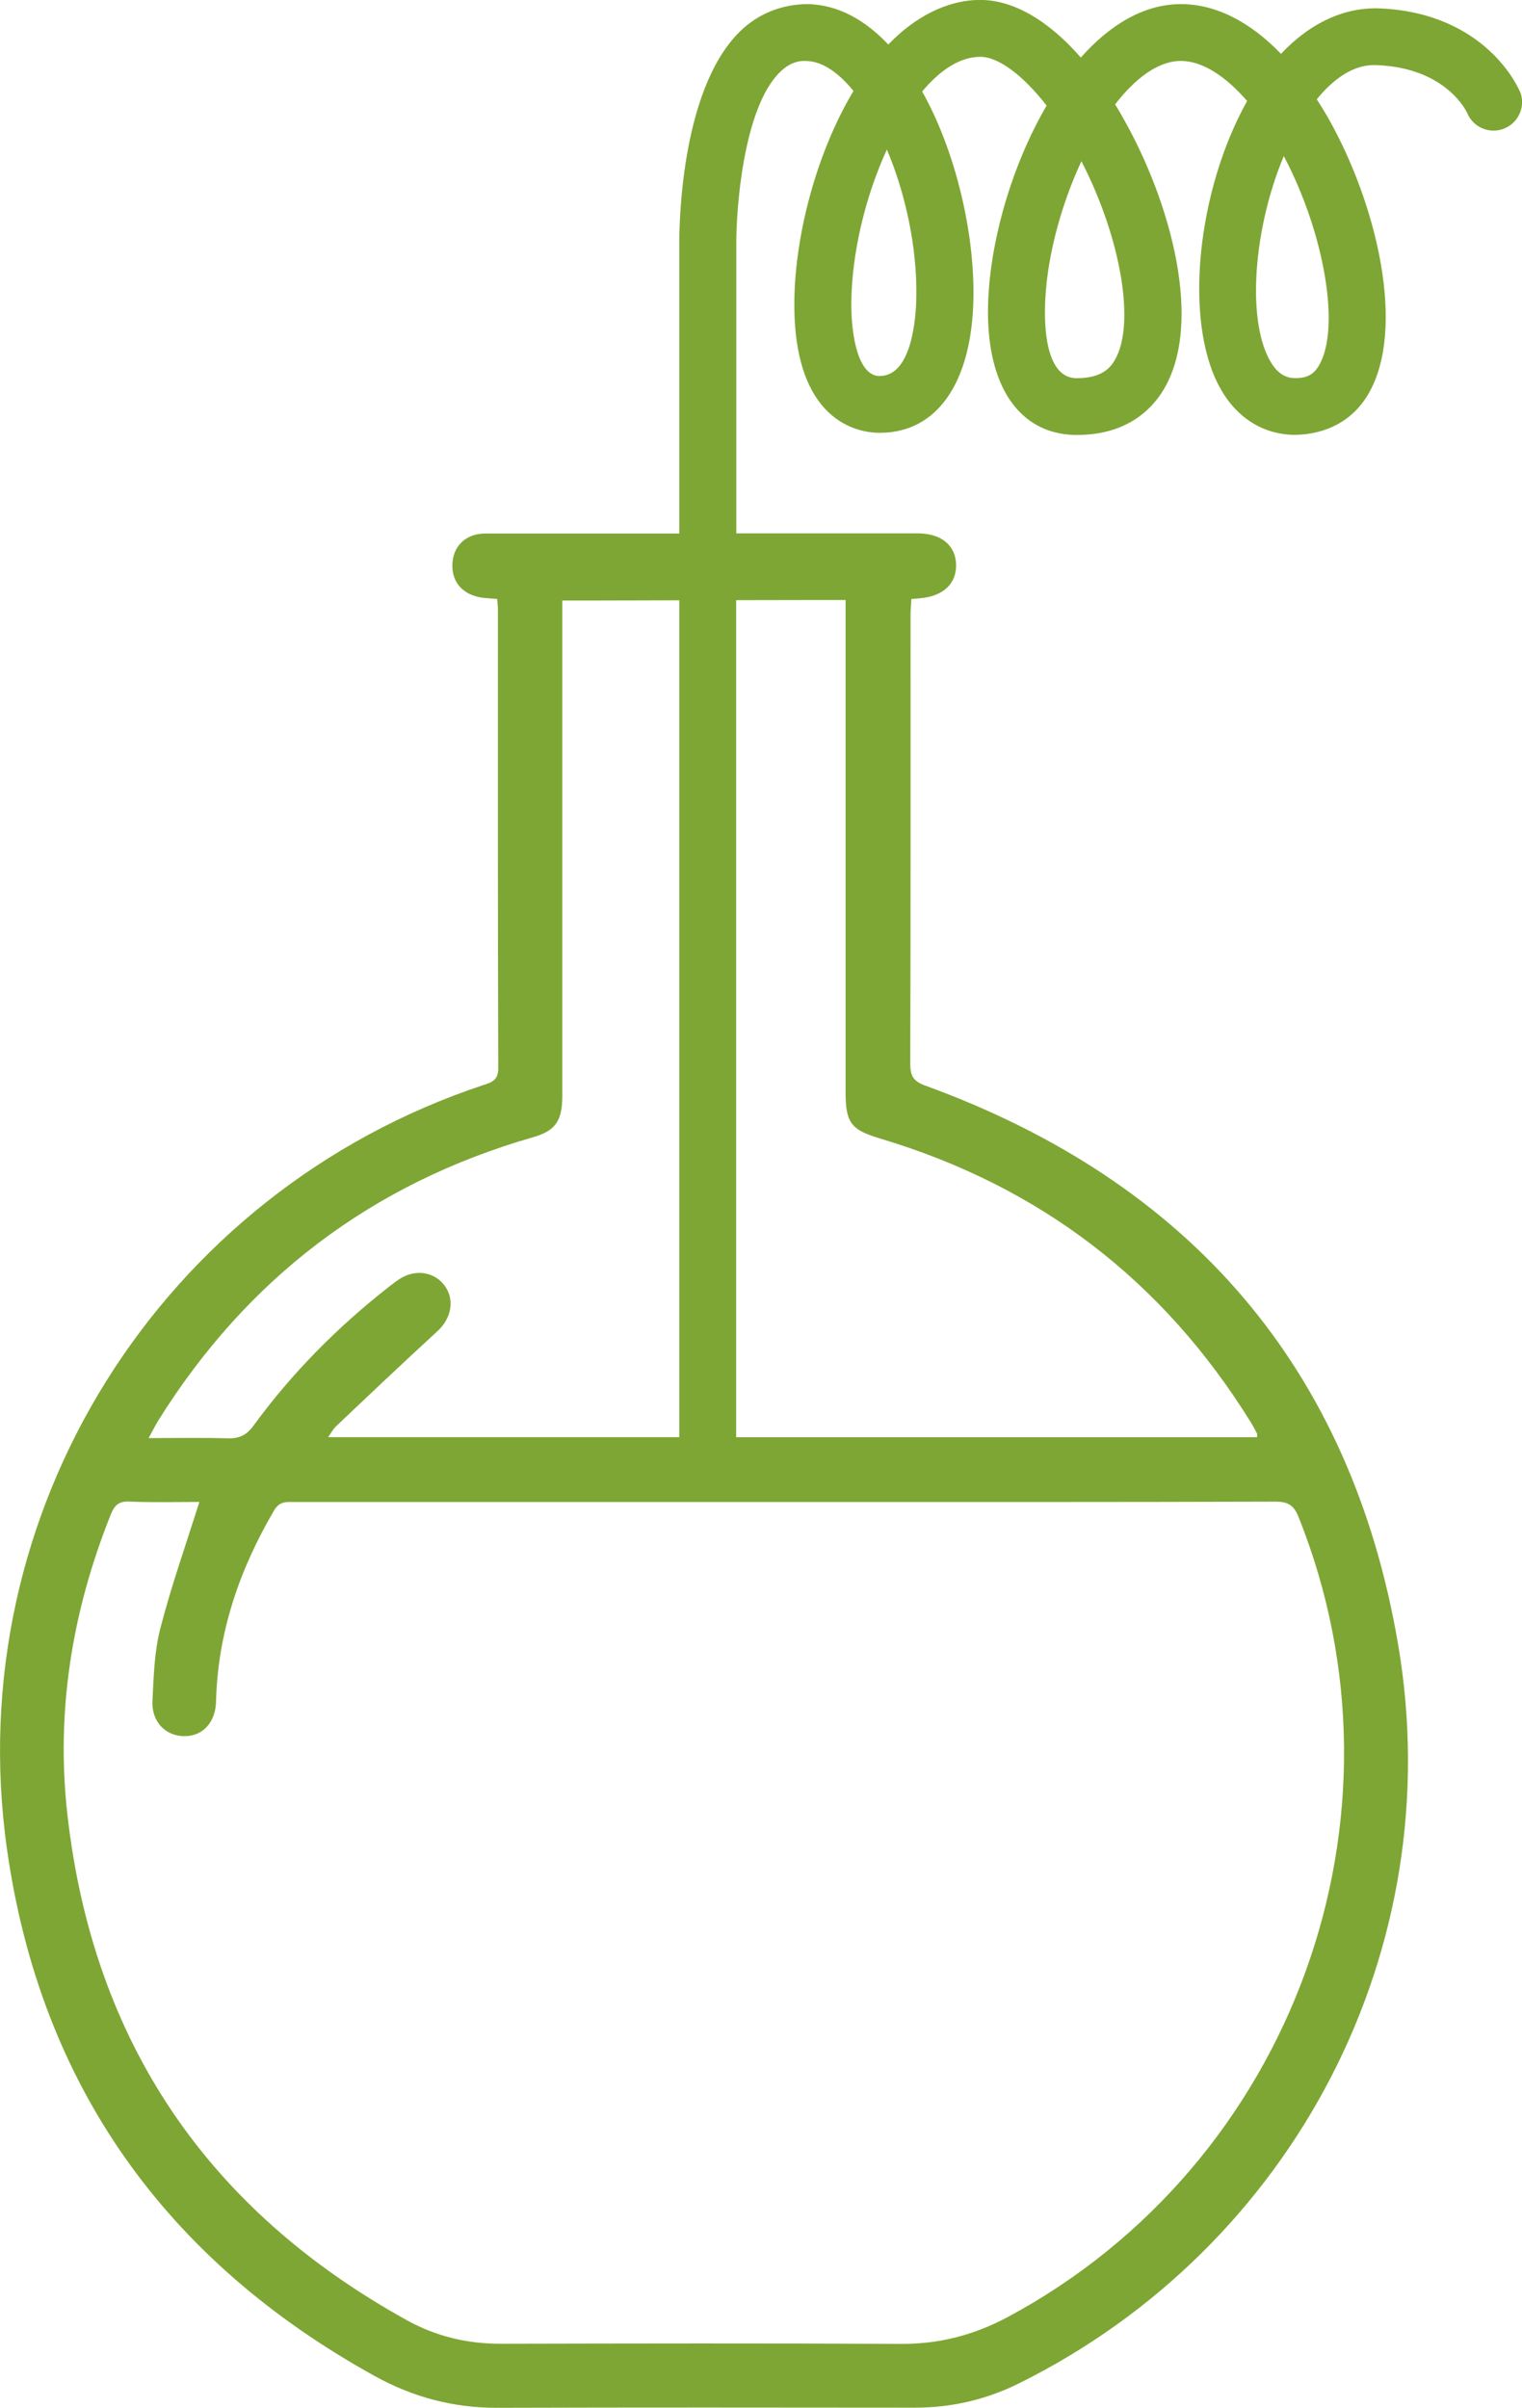 <svg viewBox="0 0 210.86 333.48" xmlns="http://www.w3.org/2000/svg" data-name="Ebene 1" id="Ebene_1">
  <defs>
    <style>
      .cls-1 {
        fill: #7ea634;
      }
    </style>
  </defs>
  <path d="M210.56,12.67c-.18-.44-4.64-10.81-19.27-11.5-4.96-.24-9.75,1.97-13.82,6.29-4.33-4.5-9.08-6.89-13.87-6.89-5.15,0-9.87,2.9-13.86,7.4-4.5-5.15-9.35-7.98-13.94-7.98s-9.1,2.38-12.73,6.18c-3.19-3.38-6.94-5.52-11.18-5.6-3.42,0-6.81,1.25-9.42,3.83-8.33,8.24-8.38,27.53-8.36,29.67v39.82h-27.01c-2.64.07-4.3,1.77-4.42,4.17-.14,2.52,1.4,4.31,4.09,4.71.62.08,1.25.11,2.11.18.04.55.1.97.1,1.38,0,21.2-.02,42.4.05,63.62,0,1.65-.88,1.94-2.05,2.32C22.32,165.08-5.62,209.4.96,256.04c4.62,32.76,22.04,57.05,50.99,73.05,5.26,2.9,10.85,4.39,16.89,4.38,19.32-.06,38.63-.04,57.94-.02,5.08,0,9.87-1.12,14.4-3.37,38.01-18.86,59.68-60.07,52.53-102.25-6.51-38.41-28.93-64.18-65.55-77.49-1.65-.61-2.05-1.37-2.05-3,.06-20.71.04-41.43.04-62.15,0-.74.08-1.48.11-2.23.59-.04.93-.07,1.28-.11,3.15-.3,4.97-2.01,4.92-4.65-.06-2.63-1.99-4.28-5.17-4.33h-25.28s0-39.83,0-39.83c-.05-5,.96-19.03,6.02-24.03,1.1-1.09,2.3-1.65,3.7-1.56,2.19.04,4.44,1.6,6.51,4.15-5.14,8.59-8.12,20.03-8.19,29.22-.13,16.63,8.87,18.08,11.65,18.12h.22c7.89,0,12.72-6.93,12.94-18.58.17-8.99-2.39-20.26-7.1-28.69,2.48-2.97,5.25-4.8,8.05-4.8,2.53,0,5.92,2.56,9.19,6.75-4.98,8.53-8.01,19.41-8.12,28.11-.14,10.79,4.35,17.32,12,17.51,6.96.1,10.56-3.32,12.33-6.28,5.54-9.25,1-25.95-5.57-37.54-.37-.68-.76-1.34-1.15-1.96,2.83-3.67,6-6.02,9.12-6.02,2.87,0,6.09,1.99,9.17,5.55-6.95,12.43-8.8,30.42-3.84,39.57,2.28,4.24,5.98,6.61,10.41,6.67,4.35-.06,8-1.92,10.18-5.59,5.39-9.11,1.16-26.54-5.55-38.35-.51-.88-1.03-1.73-1.55-2.54,2.15-2.62,5.02-4.98,8.5-4.72,9.46.44,12.25,6.42,12.34,6.63.83,2,3.15,2.97,5.16,2.13,2.01-.83,2.98-3.15,2.14-5.16M21.88,196.81c12.31-19.73,29.6-32.88,51.97-39.31,3.07-.88,4.05-2.22,4.05-5.73v-68.6h3.72l12.49-.03v115.9h-48.65c.42-.59.69-1.12,1.09-1.5,4.68-4.44,9.37-8.88,14.11-13.23,1.86-1.74,2.36-4.28.97-6.21-1.39-1.94-4.01-2.38-6.19-1.02-.59.37-1.14.81-1.69,1.24-7.06,5.54-13.32,11.86-18.61,19.1-.98,1.36-2.02,1.84-3.66,1.78-3.5-.1-6.99-.03-10.89-.03.53-.97.89-1.69,1.3-2.36M179.9,210.09c16.69,41.61-.76,89.61-40.27,110.8-4.71,2.52-9.55,3.77-14.9,3.73-18.45-.1-36.92-.06-55.39-.02-4.6,0-8.88-1.01-12.9-3.22-27.66-15.26-43.51-38.58-47.09-69.95-1.64-14.34.62-28.25,5.99-41.66.5-1.26,1.07-1.87,2.55-1.81,3.36.14,6.73.05,9.73.05-1.88,5.97-3.91,11.7-5.42,17.57-.83,3.23-.91,6.66-1.08,10.02-.13,2.86,1.82,4.83,4.4,4.85,2.56.03,4.35-1.91,4.41-4.81.24-9.56,3.25-18.28,8.05-26.47.76-1.3,1.76-1.15,2.85-1.15,23.02,0,46.05,0,69.08,0s44.51.02,66.77-.05c1.72,0,2.56.45,3.22,2.12M117.15,83.1v68.15c0,4.26.76,5.23,4.78,6.43,22.05,6.58,39.16,19.65,51.3,39.21.33.53.64,1.1.92,1.65.06.1,0,.27,0,.51h-72.16v-115.93l11.51-.02h3.64ZM121.89,52.08h-.07c-2.92-.06-3.91-5.52-3.88-10.18.07-6.93,1.98-14.79,4.93-21.19,2.56,6.04,4.21,13.52,4.08,20.52-.05,2.56-.55,10.84-5.07,10.84M154.41,49.93c-.7,1.18-1.96,2.47-5.35,2.45-3.83-.11-4.34-6.01-4.29-9.52.07-6.48,2.06-14.12,5.05-20.53,5.48,10.62,7.56,22.66,4.59,27.6M182.72,50.64c-.75,1.25-1.68,1.73-3.25,1.73-1.04,0-2.4-.33-3.6-2.54-3.2-5.91-2.1-18.51,1.99-28.21,5.62,10.63,7.91,23.88,4.86,29.02" class="cls-1"></path>
</svg>